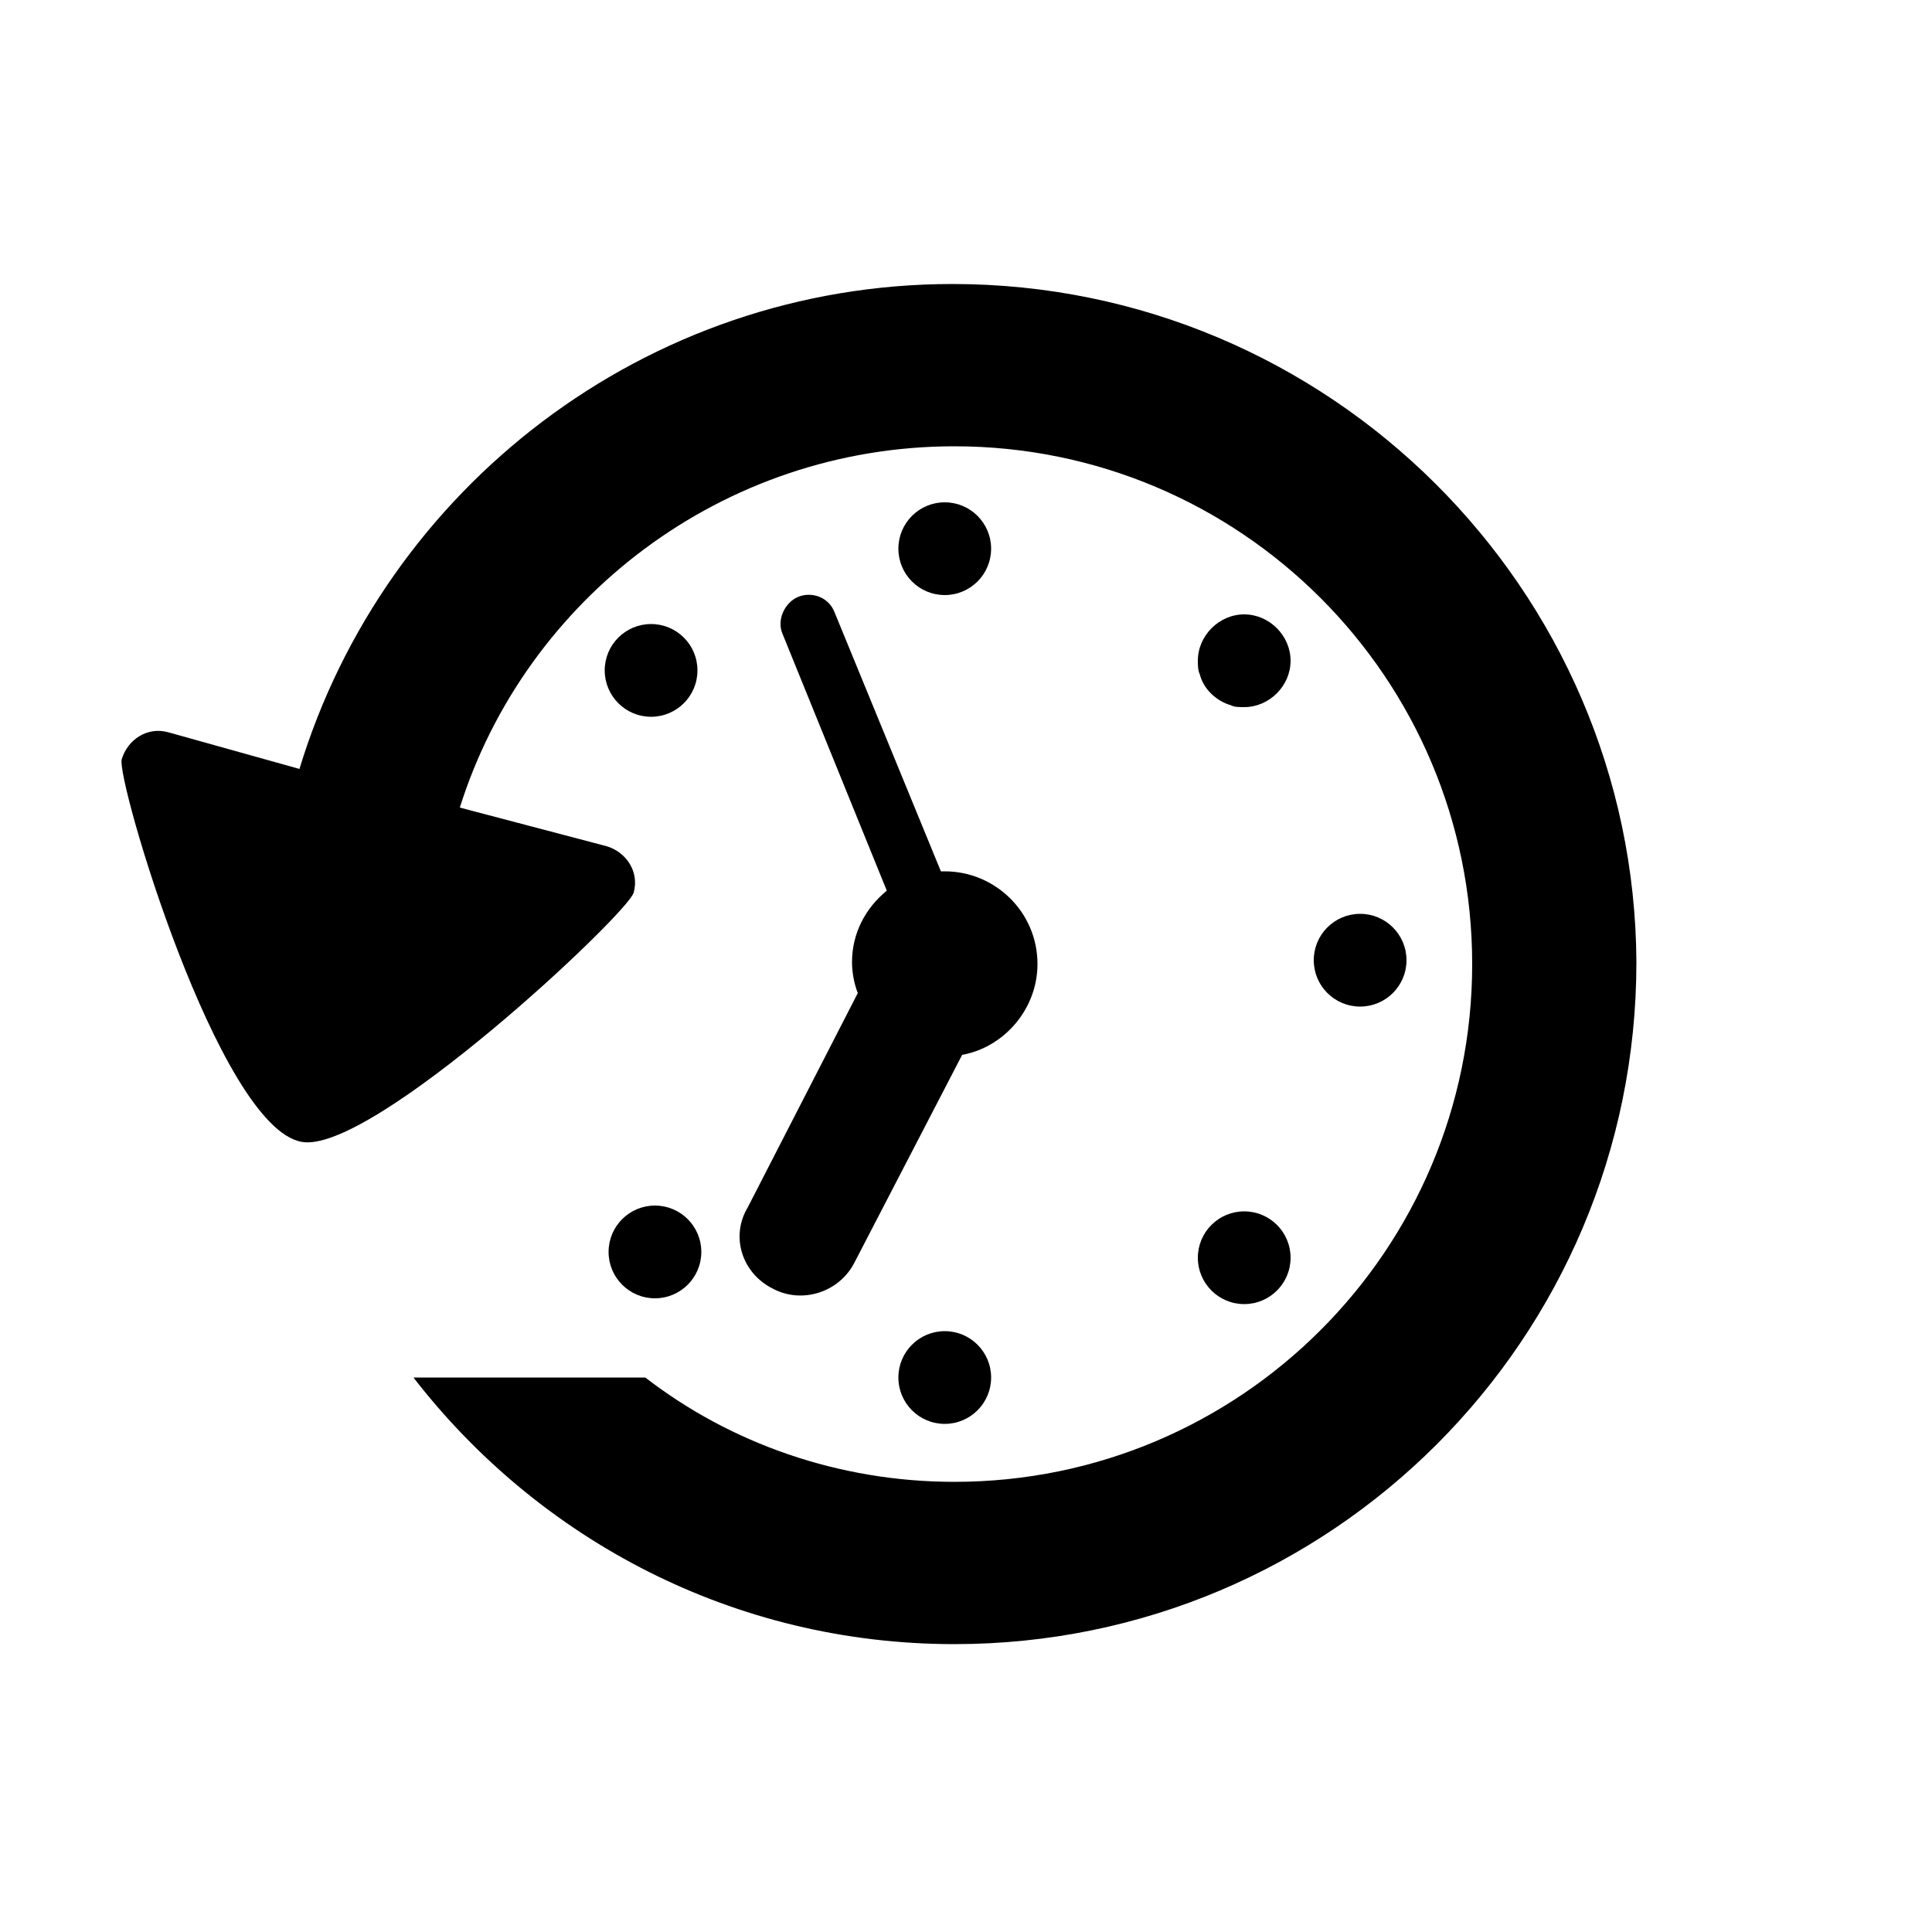 <?xml version="1.0" encoding="utf-8"?>
<!-- Generator: Adobe Illustrator 20.1.0, SVG Export Plug-In . SVG Version: 6.00 Build 0)  -->
<svg version="1.1" id="_1" xmlns="http://www.w3.org/2000/svg" xmlns:xlink="http://www.w3.org/1999/xlink" x="0px" y="0px"
	 viewBox="0 0 100 100" style="enable-background:new 0 0 100 100;" xml:space="preserve">
<g>
	<path d="M62.1,34.9c0.2,0.8,0.9,1.4,1.6,1.6l0,0l0,0c0.2,0.1,0.4,0.1,0.7,0.1c1.3,0,2.4-1.1,2.4-2.4c0-1.3-1.1-2.4-2.4-2.4
		c-1.3,0-2.4,1.1-2.4,2.4C62,34.4,62,34.7,62.1,34.9L62.1,34.9L62.1,34.9z"/>
	<circle cx="33.7" cy="34.7" r="2.4"/>
	<circle cx="48.9" cy="28.4" r="2.4"/>
	<circle cx="48.9" cy="71.3" r="2.4"/>
	<circle cx="70.4" cy="49.7" r="2.4"/>
	<circle cx="64.4" cy="65.1" r="2.4"/>
	<circle cx="33.9" cy="64.8" r="2.4"/>
	<path d="M40,66.7c1.5,0.8,3.4,0.2,4.2-1.3l5.6-10.8c2.2-0.4,3.9-2.4,3.9-4.7c0-2.7-2.2-4.8-4.8-4.8c-0.1,0-0.1,0-0.2,0l-5.5-13.4
		c-0.3-0.8-1.2-1.1-1.9-0.8s-1.1,1.2-0.8,1.9l5.4,13.3c-1.1,0.9-1.8,2.2-1.8,3.7c0,0.5,0.1,1.1,0.3,1.6l-5.7,11.1
		C37.8,64,38.4,65.9,40,66.7z"/>
	<path d="M49.3,14.7c-15.9,0-29.4,10.6-33.8,25.1l-6.8-1.9c-1.1-0.3-2.1,0.4-2.4,1.4s5,19,9.3,19.8c3.6,0.7,16.9-11.8,17.2-12.9
		c0.3-1.1-0.4-2.1-1.4-2.4l-7.6-2c3.4-10.8,13.6-18.7,25.6-18.7c14.8,0,26.8,12,26.8,26.8c0,14.8-12,26.8-26.8,26.8
		c-6,0-11.6-2-16-5.4h-12c6.5,8.4,16.6,13.8,28,13.8c19.5,0,35.3-15.8,35.3-35.3C84.6,30.5,68.8,14.7,49.3,14.7z"/>
</g>
</svg>
